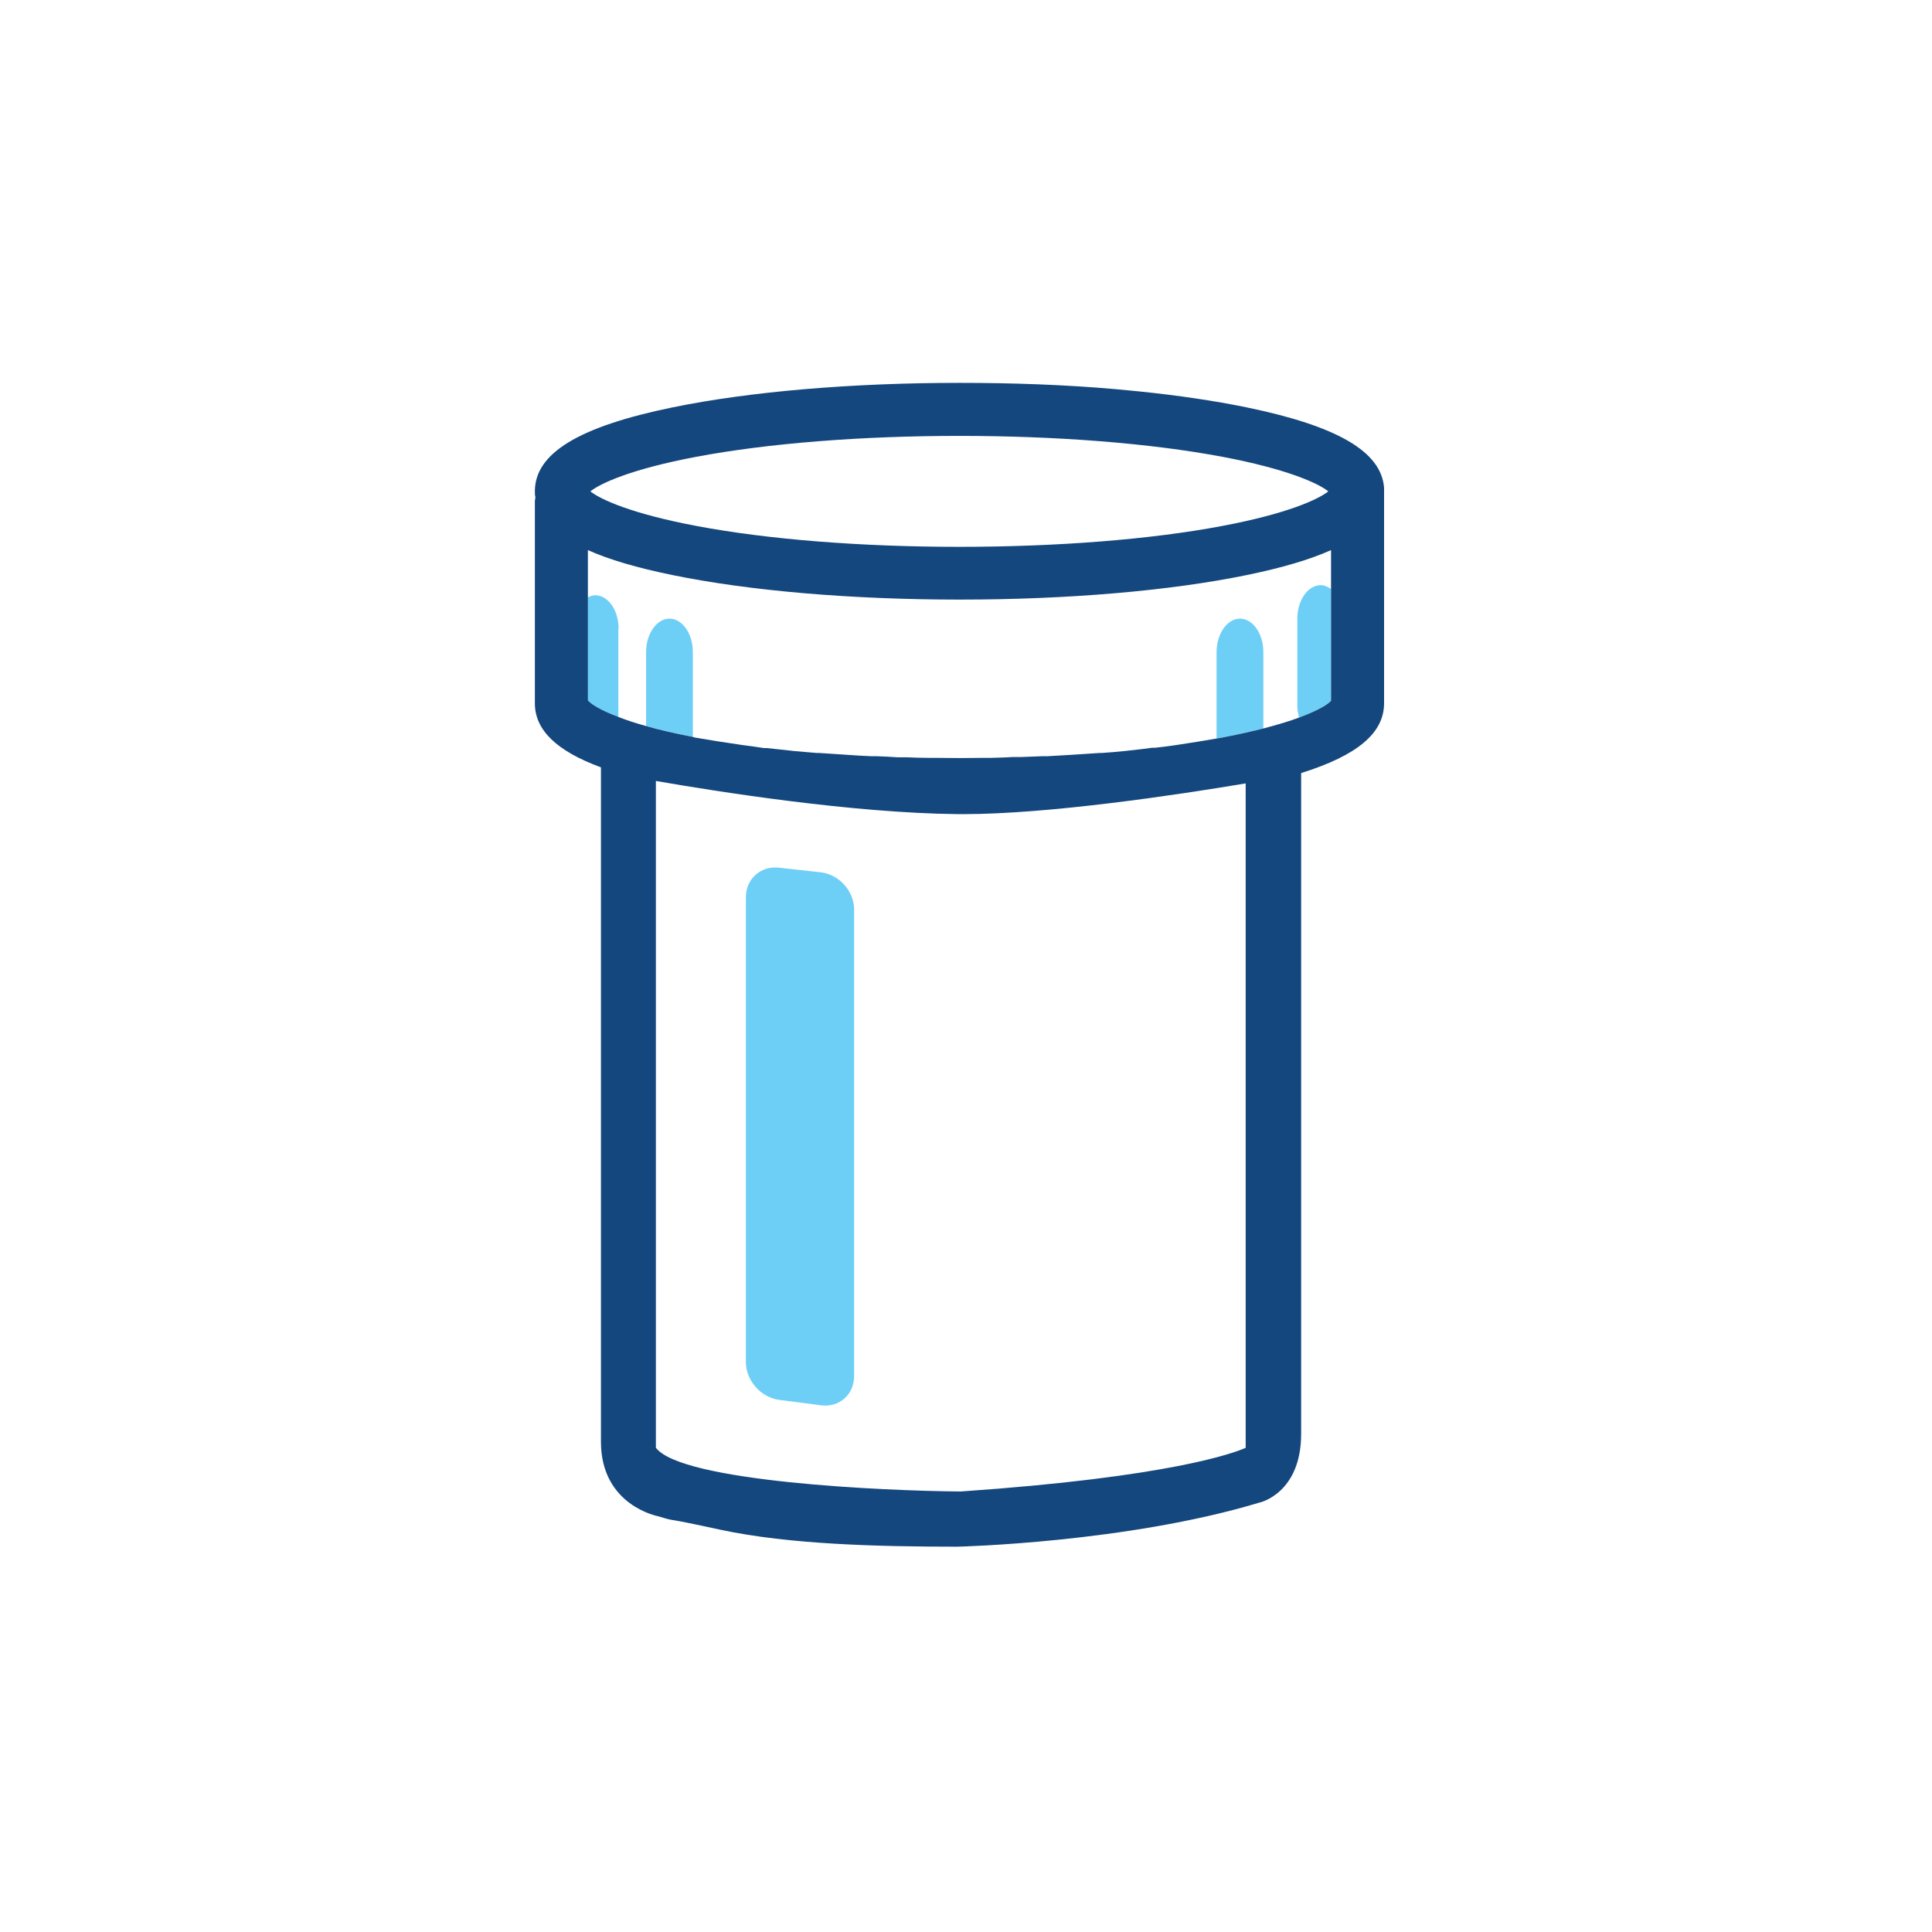 <?xml version="1.0" encoding="UTF-8"?>
<svg id="ICONS" xmlns="http://www.w3.org/2000/svg" viewBox="0 0 71.05 71.05">
  <defs>
    <style>
      .cls-1 {
        fill: #14477d;
      }

      .cls-2 {
        fill: #6dcff6;
      }
    </style>
  </defs>
  <g>
    <path class="cls-2" d="m47.71,22.75v3.21c0,.15.03.29.06.43.72-.27,1.07-.5,1.18-.62v-4.11c-.12-.08-.24-.14-.38-.14-.47,0-.86.55-.86,1.23Z"/>
    <path class="cls-2" d="m24.62,22.75c-.47,0-.86.56-.86,1.23v2.72c.47.13,1.04.27,1.72.4v-3.12c0-.68-.39-1.23-.86-1.23Z"/>
    <path class="cls-2" d="m45.6,22.75c-.47,0-.86.56-.86,1.23v3.18c.07-.01.15-.03.23-.04.58-.11,1.06-.22,1.49-.33v-2.81c0-.68-.39-1.23-.86-1.23Z"/>
    <g>
      <path class="cls-2" d="m22.75,23.12c0-.68-.39-1.23-.86-1.23-.1,0-.19.04-.28.08v3.8c.1.12.44.35,1.13.61,0-.01,0-.03,0-.04v-3.22Z"/>
      <path class="cls-1" d="m50.9,17.94h0c-.1-1.33-1.71-2.27-5.06-2.96-1.17-.24-2.51-.44-3.99-.59l-.84-.08c-1.82-.16-3.75-.23-5.72-.23-3.97,0-7.72.32-10.55.9-3.46.71-5.07,1.69-5.07,3.09,0,.07,0,.15.02.21,0,.05-.02.1-.02.16v7.42c0,.98.78,1.75,2.43,2.36v24.8c0,2.35,2.1,2.74,2.1,2.74.4.12.41.12.6.15.18.03.56.1,1.71.35,2.53.54,5.81.62,8.69.62h0c.06,0,6.24-.15,11.11-1.62.02,0,1.54-.34,1.54-2.53v-24.3c2.07-.65,3.05-1.47,3.05-2.57v-7.92Zm-25.3-1.14c2.65-.5,6.09-.77,9.68-.77s7.03.27,9.68.77c2.38.45,3.51.97,3.89,1.27-.38.3-1.51.82-3.89,1.27-2.64.5-6.08.77-9.68.77s-7.04-.27-9.68-.77c-2.38-.45-3.51-.97-3.89-1.27.38-.3,1.51-.82,3.89-1.27Zm20.22,36.44c-.42.19-2.79,1.08-10.49,1.61-2.82-.02-10.28-.36-11.21-1.61v-24.52c2.25.39,7.21,1.18,11.11,1.22.07,0,.13,0,.2,0,3.12,0,7.82-.7,10.38-1.13v24.43Zm3.13-31.58v4.11c-.1.12-.45.35-1.18.62-.34.13-.78.26-1.31.4-.43.11-.92.22-1.49.33-.07.01-.15.03-.23.04-.46.08-.95.16-1.49.24-.25.04-.51.07-.78.1h-.11c-.27.04-.55.07-.83.1l-.18.02c-.27.03-.55.05-.82.07-.03,0-.06,0-.08,0l-1.07.07c-.28.02-.57.03-.86.05-.07,0-.13,0-.2,0-.26.01-.51.02-.77.03h-.33c-.25.02-.51.02-.77.03h-.21c-.63.01-1.28.01-1.9,0h-.22c-.26,0-.52-.01-.77-.02h-.33c-.26-.02-.52-.03-.78-.04-.06,0-.13,0-.2,0-.29-.01-.57-.03-.86-.05l-1.06-.07s-.06,0-.09,0c-.28-.02-.55-.05-.82-.07l-.18-.02c-.28-.03-.56-.06-.83-.09h-.11c-.27-.04-.52-.08-.78-.11-.62-.09-1.2-.18-1.71-.27-.04,0-.08-.02-.12-.03-.67-.13-1.24-.26-1.72-.4-.4-.11-.73-.22-1.01-.33-.7-.26-1.03-.49-1.13-.61v-5.53c.78.35,1.8.65,3.12.92,2.83.58,6.58.9,10.55.9s7.72-.32,10.55-.9c1.31-.27,2.33-.57,3.11-.92v1.42Z"/>
    </g>
  </g>
  <path class="cls-2" d="m31.41,50.61c0,.68-.55,1.16-1.22,1.07l-1.54-.2c-.67-.09-1.22-.71-1.22-1.39v-17.09c0-.68.55-1.17,1.22-1.09l1.54.17c.67.08,1.22.69,1.22,1.37v17.16Z"/>
</svg>
